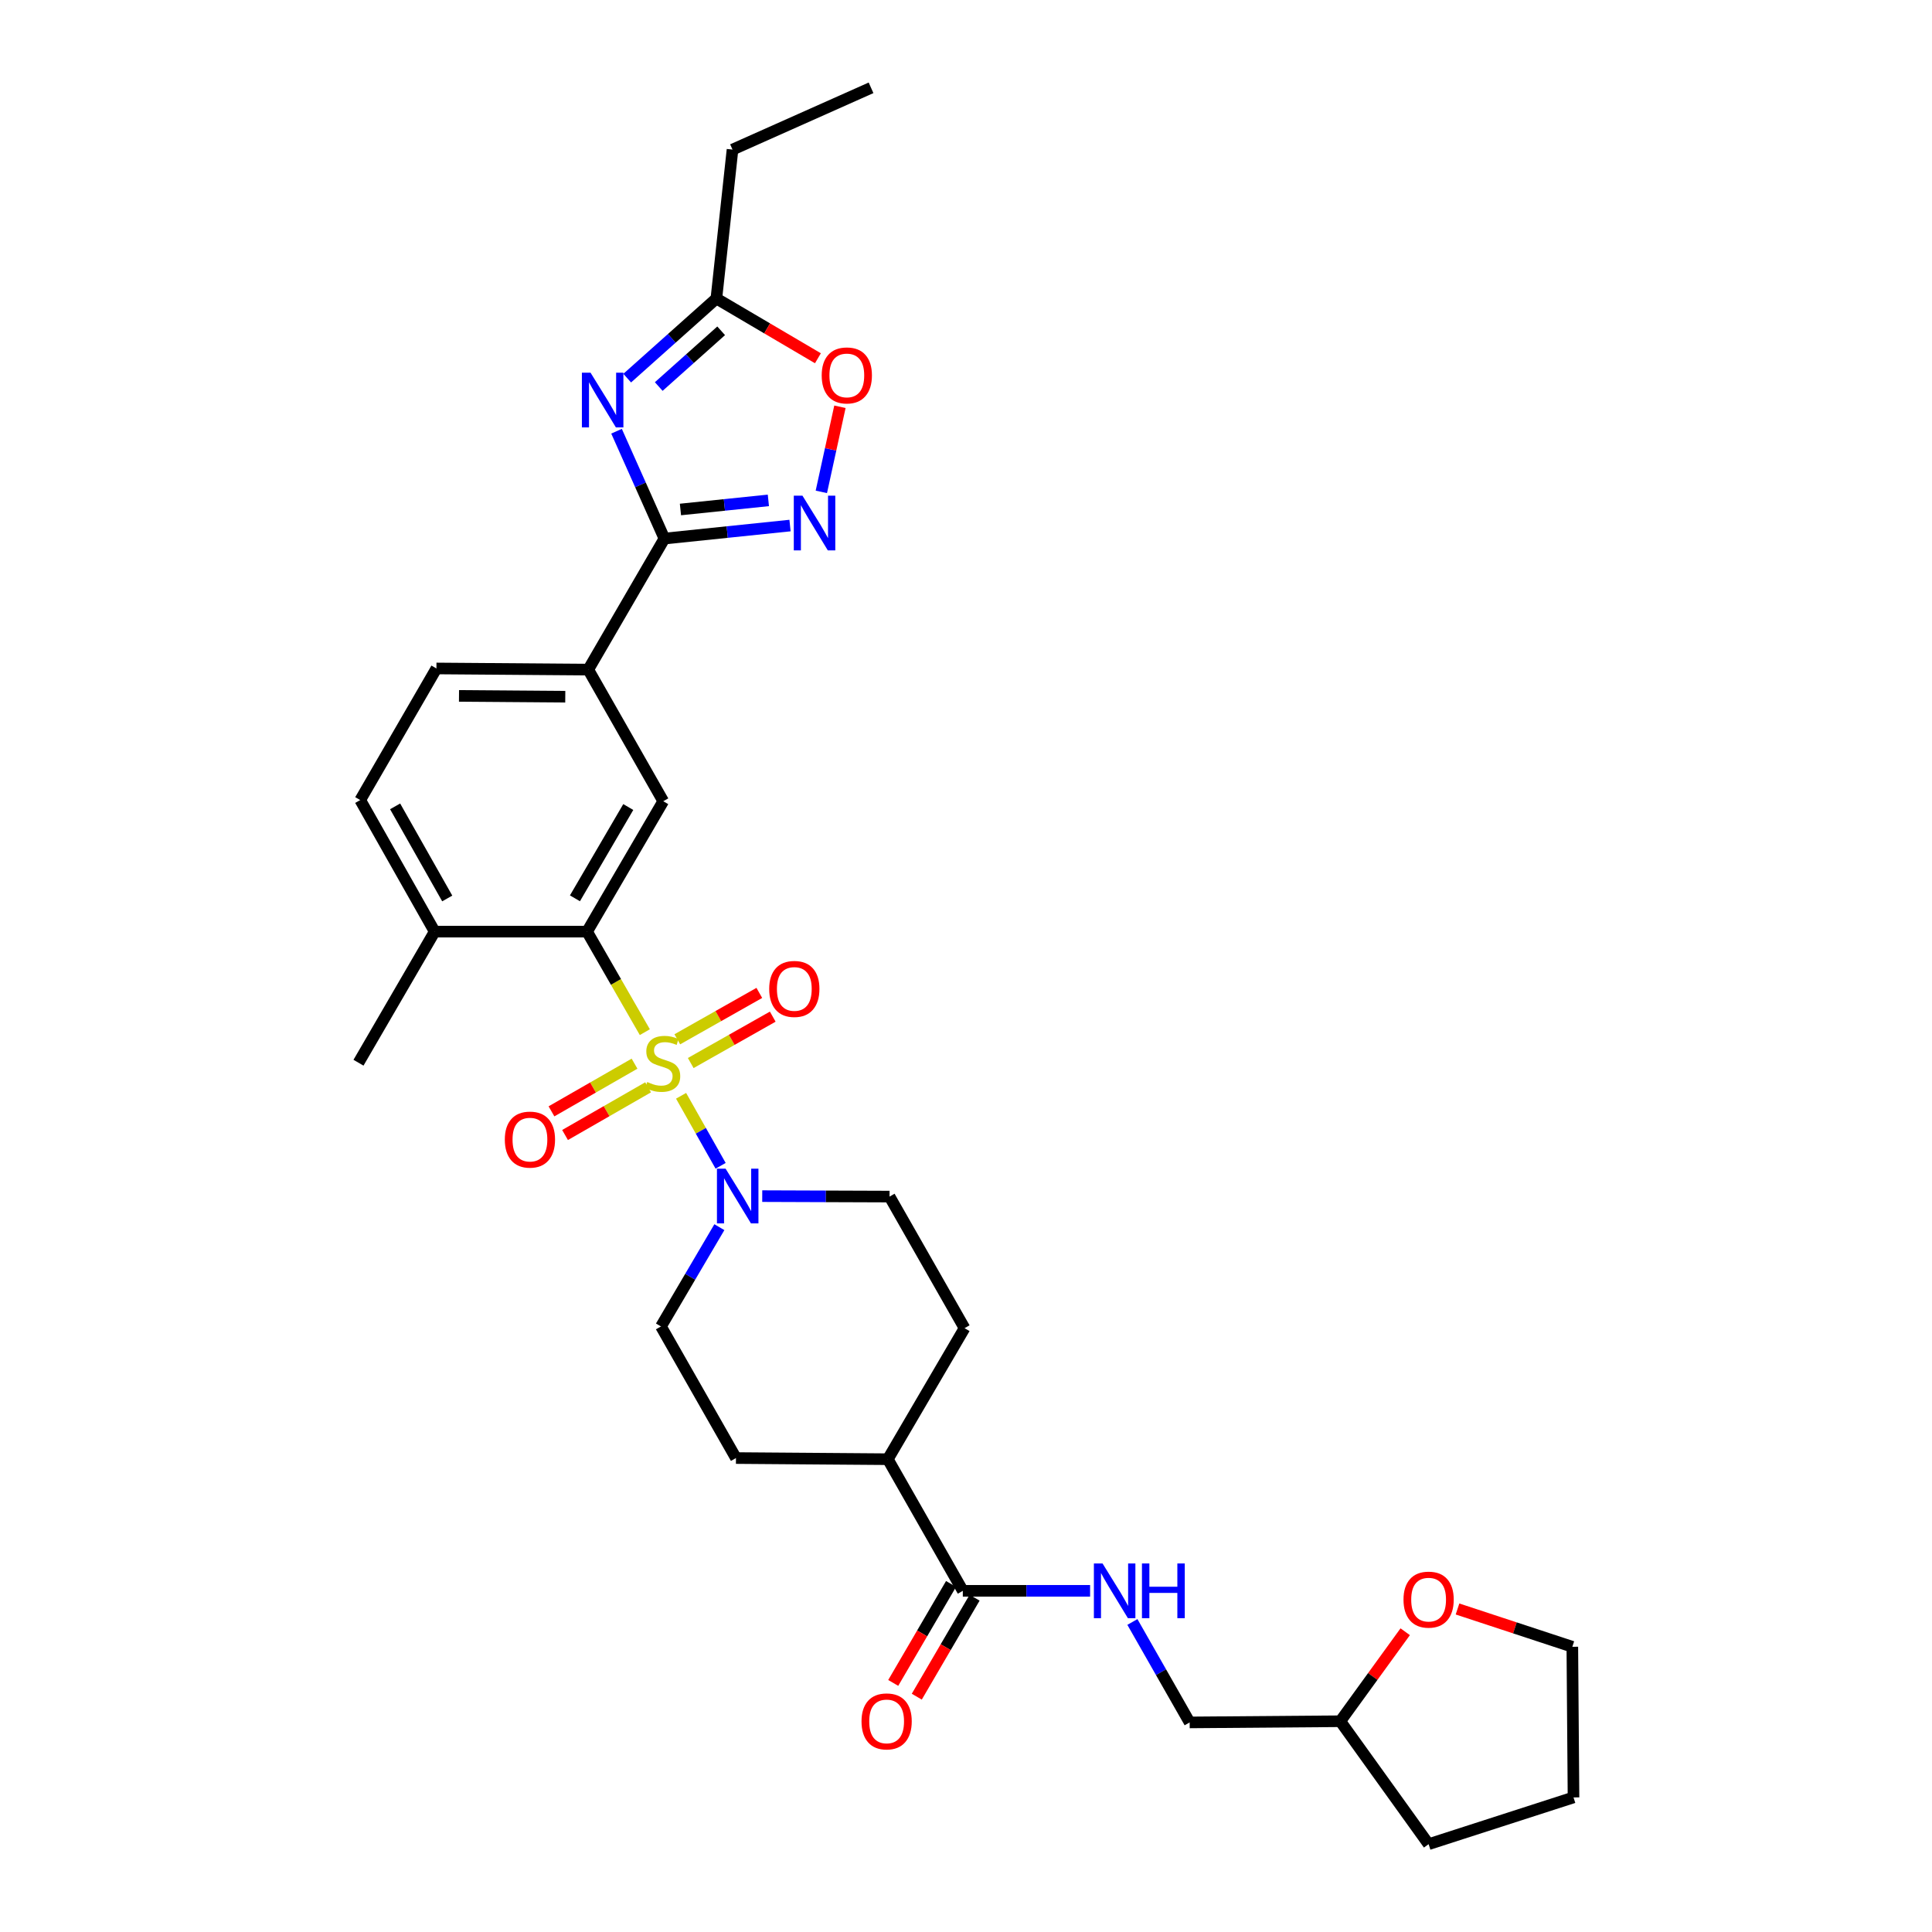 <?xml version='1.0' encoding='iso-8859-1'?>
<svg version='1.1' baseProfile='full'
              xmlns='http://www.w3.org/2000/svg'
                      xmlns:rdkit='http://www.rdkit.org/xml'
                      xmlns:xlink='http://www.w3.org/1999/xlink'
                  xml:space='preserve'
width='1000px' height='1000px' viewBox='0 0 1000 1000'>
<!-- END OF HEADER -->
<rect style='opacity:1.0;fill:#FFFFFF;stroke:none' width='1000' height='1000' x='0' y='0'> </rect>
<path class='bond-2' d='M 333.765,534.242 L 318.816,508.227' style='fill:none;fill-rule:evenodd;stroke:#CCCC00;stroke-width:6px;stroke-linecap:butt;stroke-linejoin:miter;stroke-opacity:1' />
<path class='bond-2' d='M 318.816,508.227 L 303.866,482.213' style='fill:none;fill-rule:evenodd;stroke:#000000;stroke-width:6px;stroke-linecap:butt;stroke-linejoin:miter;stroke-opacity:1' />
<path class='bond-3' d='M 352.526,567.179 L 362.758,585.297' style='fill:none;fill-rule:evenodd;stroke:#CCCC00;stroke-width:6px;stroke-linecap:butt;stroke-linejoin:miter;stroke-opacity:1' />
<path class='bond-3' d='M 362.758,585.297 L 372.991,603.416' style='fill:none;fill-rule:evenodd;stroke:#0000FF;stroke-width:6px;stroke-linecap:butt;stroke-linejoin:miter;stroke-opacity:1' />
<path class='bond-10' d='M 357.52,550.226 L 378.746,538.219' style='fill:none;fill-rule:evenodd;stroke:#CCCC00;stroke-width:6px;stroke-linecap:butt;stroke-linejoin:miter;stroke-opacity:1' />
<path class='bond-10' d='M 378.746,538.219 L 399.972,526.212' style='fill:none;fill-rule:evenodd;stroke:#FF0000;stroke-width:6px;stroke-linecap:butt;stroke-linejoin:miter;stroke-opacity:1' />
<path class='bond-10' d='M 350.57,537.939 L 371.795,525.932' style='fill:none;fill-rule:evenodd;stroke:#CCCC00;stroke-width:6px;stroke-linecap:butt;stroke-linejoin:miter;stroke-opacity:1' />
<path class='bond-10' d='M 371.795,525.932 L 393.021,513.925' style='fill:none;fill-rule:evenodd;stroke:#FF0000;stroke-width:6px;stroke-linecap:butt;stroke-linejoin:miter;stroke-opacity:1' />
<path class='bond-11' d='M 328.433,550.554 L 306.937,562.895' style='fill:none;fill-rule:evenodd;stroke:#CCCC00;stroke-width:6px;stroke-linecap:butt;stroke-linejoin:miter;stroke-opacity:1' />
<path class='bond-11' d='M 306.937,562.895 L 285.44,575.235' style='fill:none;fill-rule:evenodd;stroke:#FF0000;stroke-width:6px;stroke-linecap:butt;stroke-linejoin:miter;stroke-opacity:1' />
<path class='bond-11' d='M 335.461,562.797 L 313.965,575.137' style='fill:none;fill-rule:evenodd;stroke:#CCCC00;stroke-width:6px;stroke-linecap:butt;stroke-linejoin:miter;stroke-opacity:1' />
<path class='bond-11' d='M 313.965,575.137 L 292.468,587.478' style='fill:none;fill-rule:evenodd;stroke:#FF0000;stroke-width:6px;stroke-linecap:butt;stroke-linejoin:miter;stroke-opacity:1' />
<path class='bond-0' d='M 319.119,223.196 L 331.511,250.979' style='fill:none;fill-rule:evenodd;stroke:#0000FF;stroke-width:6px;stroke-linecap:butt;stroke-linejoin:miter;stroke-opacity:1' />
<path class='bond-0' d='M 331.511,250.979 L 343.902,278.762' style='fill:none;fill-rule:evenodd;stroke:#000000;stroke-width:6px;stroke-linecap:butt;stroke-linejoin:miter;stroke-opacity:1' />
<path class='bond-6' d='M 324.641,195.722 L 347.718,175.118' style='fill:none;fill-rule:evenodd;stroke:#0000FF;stroke-width:6px;stroke-linecap:butt;stroke-linejoin:miter;stroke-opacity:1' />
<path class='bond-6' d='M 347.718,175.118 L 370.794,154.513' style='fill:none;fill-rule:evenodd;stroke:#000000;stroke-width:6px;stroke-linecap:butt;stroke-linejoin:miter;stroke-opacity:1' />
<path class='bond-6' d='M 340.966,200.071 L 357.12,185.647' style='fill:none;fill-rule:evenodd;stroke:#0000FF;stroke-width:6px;stroke-linecap:butt;stroke-linejoin:miter;stroke-opacity:1' />
<path class='bond-6' d='M 357.12,185.647 L 373.273,171.224' style='fill:none;fill-rule:evenodd;stroke:#000000;stroke-width:6px;stroke-linecap:butt;stroke-linejoin:miter;stroke-opacity:1' />
<path class='bond-1' d='M 343.902,278.762 L 304.478,346.592' style='fill:none;fill-rule:evenodd;stroke:#000000;stroke-width:6px;stroke-linecap:butt;stroke-linejoin:miter;stroke-opacity:1' />
<path class='bond-4' d='M 343.902,278.762 L 376.408,275.393' style='fill:none;fill-rule:evenodd;stroke:#000000;stroke-width:6px;stroke-linecap:butt;stroke-linejoin:miter;stroke-opacity:1' />
<path class='bond-4' d='M 376.408,275.393 L 408.913,272.023' style='fill:none;fill-rule:evenodd;stroke:#0000FF;stroke-width:6px;stroke-linecap:butt;stroke-linejoin:miter;stroke-opacity:1' />
<path class='bond-4' d='M 352.198,263.71 L 374.952,261.351' style='fill:none;fill-rule:evenodd;stroke:#000000;stroke-width:6px;stroke-linecap:butt;stroke-linejoin:miter;stroke-opacity:1' />
<path class='bond-4' d='M 374.952,261.351 L 397.706,258.993' style='fill:none;fill-rule:evenodd;stroke:#0000FF;stroke-width:6px;stroke-linecap:butt;stroke-linejoin:miter;stroke-opacity:1' />
<path class='bond-5' d='M 303.866,482.213 L 343.298,414.712' style='fill:none;fill-rule:evenodd;stroke:#000000;stroke-width:6px;stroke-linecap:butt;stroke-linejoin:miter;stroke-opacity:1' />
<path class='bond-5' d='M 297.592,464.967 L 325.194,417.717' style='fill:none;fill-rule:evenodd;stroke:#000000;stroke-width:6px;stroke-linecap:butt;stroke-linejoin:miter;stroke-opacity:1' />
<path class='bond-13' d='M 303.866,482.213 L 224.986,482.213' style='fill:none;fill-rule:evenodd;stroke:#000000;stroke-width:6px;stroke-linecap:butt;stroke-linejoin:miter;stroke-opacity:1' />
<path class='bond-14' d='M 372.346,635.183 L 357.23,660.875' style='fill:none;fill-rule:evenodd;stroke:#0000FF;stroke-width:6px;stroke-linecap:butt;stroke-linejoin:miter;stroke-opacity:1' />
<path class='bond-14' d='M 357.23,660.875 L 342.114,686.566' style='fill:none;fill-rule:evenodd;stroke:#000000;stroke-width:6px;stroke-linecap:butt;stroke-linejoin:miter;stroke-opacity:1' />
<path class='bond-15' d='M 394.534,619.111 L 427.48,619.229' style='fill:none;fill-rule:evenodd;stroke:#0000FF;stroke-width:6px;stroke-linecap:butt;stroke-linejoin:miter;stroke-opacity:1' />
<path class='bond-15' d='M 427.48,619.229 L 460.427,619.348' style='fill:none;fill-rule:evenodd;stroke:#000000;stroke-width:6px;stroke-linecap:butt;stroke-linejoin:miter;stroke-opacity:1' />
<path class='bond-7' d='M 425.127,254.591 L 429.938,232.565' style='fill:none;fill-rule:evenodd;stroke:#0000FF;stroke-width:6px;stroke-linecap:butt;stroke-linejoin:miter;stroke-opacity:1' />
<path class='bond-7' d='M 429.938,232.565 L 434.749,210.54' style='fill:none;fill-rule:evenodd;stroke:#FF0000;stroke-width:6px;stroke-linecap:butt;stroke-linejoin:miter;stroke-opacity:1' />
<path class='bond-8' d='M 343.298,414.712 L 304.478,346.592' style='fill:none;fill-rule:evenodd;stroke:#000000;stroke-width:6px;stroke-linecap:butt;stroke-linejoin:miter;stroke-opacity:1' />
<path class='bond-25' d='M 370.794,154.513 L 379.147,77.429' style='fill:none;fill-rule:evenodd;stroke:#000000;stroke-width:6px;stroke-linecap:butt;stroke-linejoin:miter;stroke-opacity:1' />
<path class='bond-33' d='M 370.794,154.513 L 397.073,169.974' style='fill:none;fill-rule:evenodd;stroke:#000000;stroke-width:6px;stroke-linecap:butt;stroke-linejoin:miter;stroke-opacity:1' />
<path class='bond-33' d='M 397.073,169.974 L 423.352,185.435' style='fill:none;fill-rule:evenodd;stroke:#FF0000;stroke-width:6px;stroke-linecap:butt;stroke-linejoin:miter;stroke-opacity:1' />
<path class='bond-32' d='M 304.478,346.592 L 225.896,345.996' style='fill:none;fill-rule:evenodd;stroke:#000000;stroke-width:6px;stroke-linecap:butt;stroke-linejoin:miter;stroke-opacity:1' />
<path class='bond-32' d='M 292.583,360.619 L 237.576,360.202' style='fill:none;fill-rule:evenodd;stroke:#000000;stroke-width:6px;stroke-linecap:butt;stroke-linejoin:miter;stroke-opacity:1' />
<path class='bond-9' d='M 498.353,823.41 L 459.533,755.282' style='fill:none;fill-rule:evenodd;stroke:#000000;stroke-width:6px;stroke-linecap:butt;stroke-linejoin:miter;stroke-opacity:1' />
<path class='bond-12' d='M 498.353,823.41 L 531.292,823.41' style='fill:none;fill-rule:evenodd;stroke:#000000;stroke-width:6px;stroke-linecap:butt;stroke-linejoin:miter;stroke-opacity:1' />
<path class='bond-12' d='M 531.292,823.41 L 564.231,823.41' style='fill:none;fill-rule:evenodd;stroke:#0000FF;stroke-width:6px;stroke-linecap:butt;stroke-linejoin:miter;stroke-opacity:1' />
<path class='bond-17' d='M 492.259,819.85 L 477.296,845.463' style='fill:none;fill-rule:evenodd;stroke:#000000;stroke-width:6px;stroke-linecap:butt;stroke-linejoin:miter;stroke-opacity:1' />
<path class='bond-17' d='M 477.296,845.463 L 462.333,871.076' style='fill:none;fill-rule:evenodd;stroke:#FF0000;stroke-width:6px;stroke-linecap:butt;stroke-linejoin:miter;stroke-opacity:1' />
<path class='bond-17' d='M 504.448,826.971 L 489.485,852.584' style='fill:none;fill-rule:evenodd;stroke:#000000;stroke-width:6px;stroke-linecap:butt;stroke-linejoin:miter;stroke-opacity:1' />
<path class='bond-17' d='M 489.485,852.584 L 474.522,878.197' style='fill:none;fill-rule:evenodd;stroke:#FF0000;stroke-width:6px;stroke-linecap:butt;stroke-linejoin:miter;stroke-opacity:1' />
<path class='bond-23' d='M 586.125,839.53 L 600.944,865.527' style='fill:none;fill-rule:evenodd;stroke:#0000FF;stroke-width:6px;stroke-linecap:butt;stroke-linejoin:miter;stroke-opacity:1' />
<path class='bond-23' d='M 600.944,865.527 L 615.764,891.523' style='fill:none;fill-rule:evenodd;stroke:#000000;stroke-width:6px;stroke-linecap:butt;stroke-linejoin:miter;stroke-opacity:1' />
<path class='bond-20' d='M 224.986,482.213 L 186.448,414.109' style='fill:none;fill-rule:evenodd;stroke:#000000;stroke-width:6px;stroke-linecap:butt;stroke-linejoin:miter;stroke-opacity:1' />
<path class='bond-20' d='M 231.491,465.045 L 204.514,417.372' style='fill:none;fill-rule:evenodd;stroke:#000000;stroke-width:6px;stroke-linecap:butt;stroke-linejoin:miter;stroke-opacity:1' />
<path class='bond-27' d='M 224.986,482.213 L 185.554,550.059' style='fill:none;fill-rule:evenodd;stroke:#000000;stroke-width:6px;stroke-linecap:butt;stroke-linejoin:miter;stroke-opacity:1' />
<path class='bond-22' d='M 342.114,686.566 L 380.935,754.686' style='fill:none;fill-rule:evenodd;stroke:#000000;stroke-width:6px;stroke-linecap:butt;stroke-linejoin:miter;stroke-opacity:1' />
<path class='bond-21' d='M 460.427,619.348 L 499.247,687.46' style='fill:none;fill-rule:evenodd;stroke:#000000;stroke-width:6px;stroke-linecap:butt;stroke-linejoin:miter;stroke-opacity:1' />
<path class='bond-16' d='M 459.533,755.282 L 499.247,687.46' style='fill:none;fill-rule:evenodd;stroke:#000000;stroke-width:6px;stroke-linecap:butt;stroke-linejoin:miter;stroke-opacity:1' />
<path class='bond-31' d='M 459.533,755.282 L 380.935,754.686' style='fill:none;fill-rule:evenodd;stroke:#000000;stroke-width:6px;stroke-linecap:butt;stroke-linejoin:miter;stroke-opacity:1' />
<path class='bond-18' d='M 225.896,345.996 L 186.448,414.109' style='fill:none;fill-rule:evenodd;stroke:#000000;stroke-width:6px;stroke-linecap:butt;stroke-linejoin:miter;stroke-opacity:1' />
<path class='bond-19' d='M 727.331,844.587 L 710.533,867.749' style='fill:none;fill-rule:evenodd;stroke:#FF0000;stroke-width:6px;stroke-linecap:butt;stroke-linejoin:miter;stroke-opacity:1' />
<path class='bond-19' d='M 710.533,867.749 L 693.734,890.911' style='fill:none;fill-rule:evenodd;stroke:#000000;stroke-width:6px;stroke-linecap:butt;stroke-linejoin:miter;stroke-opacity:1' />
<path class='bond-26' d='M 754.406,832.806 L 784.12,842.589' style='fill:none;fill-rule:evenodd;stroke:#FF0000;stroke-width:6px;stroke-linecap:butt;stroke-linejoin:miter;stroke-opacity:1' />
<path class='bond-26' d='M 784.12,842.589 L 813.835,852.373' style='fill:none;fill-rule:evenodd;stroke:#000000;stroke-width:6px;stroke-linecap:butt;stroke-linejoin:miter;stroke-opacity:1' />
<path class='bond-24' d='M 615.764,891.523 L 693.734,890.911' style='fill:none;fill-rule:evenodd;stroke:#000000;stroke-width:6px;stroke-linecap:butt;stroke-linejoin:miter;stroke-opacity:1' />
<path class='bond-28' d='M 693.734,890.911 L 739.448,954.545' style='fill:none;fill-rule:evenodd;stroke:#000000;stroke-width:6px;stroke-linecap:butt;stroke-linejoin:miter;stroke-opacity:1' />
<path class='bond-29' d='M 379.147,77.429 L 450.851,45.455' style='fill:none;fill-rule:evenodd;stroke:#000000;stroke-width:6px;stroke-linecap:butt;stroke-linejoin:miter;stroke-opacity:1' />
<path class='bond-34' d='M 813.835,852.373 L 814.446,930.343' style='fill:none;fill-rule:evenodd;stroke:#000000;stroke-width:6px;stroke-linecap:butt;stroke-linejoin:miter;stroke-opacity:1' />
<path class='bond-30' d='M 739.448,954.545 L 814.446,930.343' style='fill:none;fill-rule:evenodd;stroke:#000000;stroke-width:6px;stroke-linecap:butt;stroke-linejoin:miter;stroke-opacity:1' />
<path  class='atom-0' d='M 335.008 560.046
Q 335.328 560.166, 336.648 560.726
Q 337.968 561.286, 339.408 561.646
Q 340.888 561.966, 342.328 561.966
Q 345.008 561.966, 346.568 560.686
Q 348.128 559.366, 348.128 557.086
Q 348.128 555.526, 347.328 554.566
Q 346.568 553.606, 345.368 553.086
Q 344.168 552.566, 342.168 551.966
Q 339.648 551.206, 338.128 550.486
Q 336.648 549.766, 335.568 548.246
Q 334.528 546.726, 334.528 544.166
Q 334.528 540.606, 336.928 538.406
Q 339.368 536.206, 344.168 536.206
Q 347.448 536.206, 351.168 537.766
L 350.248 540.846
Q 346.848 539.446, 344.288 539.446
Q 341.528 539.446, 340.008 540.606
Q 338.488 541.726, 338.528 543.686
Q 338.528 545.206, 339.288 546.126
Q 340.088 547.046, 341.208 547.566
Q 342.368 548.086, 344.288 548.686
Q 346.848 549.486, 348.368 550.286
Q 349.888 551.086, 350.968 552.726
Q 352.088 554.326, 352.088 557.086
Q 352.088 561.006, 349.448 563.126
Q 346.848 565.206, 342.488 565.206
Q 339.968 565.206, 338.048 564.646
Q 336.168 564.126, 333.928 563.206
L 335.008 560.046
' fill='#CCCC00'/>
<path  class='atom-1' d='M 305.668 192.913
L 314.948 207.913
Q 315.868 209.393, 317.348 212.073
Q 318.828 214.753, 318.908 214.913
L 318.908 192.913
L 322.668 192.913
L 322.668 221.233
L 318.788 221.233
L 308.828 204.833
Q 307.668 202.913, 306.428 200.713
Q 305.228 198.513, 304.868 197.833
L 304.868 221.233
L 301.188 221.233
L 301.188 192.913
L 305.668 192.913
' fill='#0000FF'/>
<path  class='atom-4' d='M 375.569 604.905
L 384.849 619.905
Q 385.769 621.385, 387.249 624.065
Q 388.729 626.745, 388.809 626.905
L 388.809 604.905
L 392.569 604.905
L 392.569 633.225
L 388.689 633.225
L 378.729 616.825
Q 377.569 614.905, 376.329 612.705
Q 375.129 610.505, 374.769 609.825
L 374.769 633.225
L 371.089 633.225
L 371.089 604.905
L 375.569 604.905
' fill='#0000FF'/>
<path  class='atom-5' d='M 415.346 256.548
L 424.626 271.548
Q 425.546 273.028, 427.026 275.708
Q 428.506 278.388, 428.586 278.548
L 428.586 256.548
L 432.346 256.548
L 432.346 284.868
L 428.466 284.868
L 418.506 268.468
Q 417.346 266.548, 416.106 264.348
Q 414.906 262.148, 414.546 261.468
L 414.546 284.868
L 410.866 284.868
L 410.866 256.548
L 415.346 256.548
' fill='#0000FF'/>
<path  class='atom-8' d='M 425.311 194.315
Q 425.311 187.515, 428.671 183.715
Q 432.031 179.915, 438.311 179.915
Q 444.591 179.915, 447.951 183.715
Q 451.311 187.515, 451.311 194.315
Q 451.311 201.195, 447.911 205.115
Q 444.511 208.995, 438.311 208.995
Q 432.071 208.995, 428.671 205.115
Q 425.311 201.235, 425.311 194.315
M 438.311 205.795
Q 442.631 205.795, 444.951 202.915
Q 447.311 199.995, 447.311 194.315
Q 447.311 188.755, 444.951 185.955
Q 442.631 183.115, 438.311 183.115
Q 433.991 183.115, 431.631 185.915
Q 429.311 188.715, 429.311 194.315
Q 429.311 200.035, 431.631 202.915
Q 433.991 205.795, 438.311 205.795
' fill='#FF0000'/>
<path  class='atom-11' d='M 398.136 511.867
Q 398.136 505.067, 401.496 501.267
Q 404.856 497.467, 411.136 497.467
Q 417.416 497.467, 420.776 501.267
Q 424.136 505.067, 424.136 511.867
Q 424.136 518.747, 420.736 522.667
Q 417.336 526.547, 411.136 526.547
Q 404.896 526.547, 401.496 522.667
Q 398.136 518.787, 398.136 511.867
M 411.136 523.347
Q 415.456 523.347, 417.776 520.467
Q 420.136 517.547, 420.136 511.867
Q 420.136 506.307, 417.776 503.507
Q 415.456 500.667, 411.136 500.667
Q 406.816 500.667, 404.456 503.467
Q 402.136 506.267, 402.136 511.867
Q 402.136 517.587, 404.456 520.467
Q 406.816 523.347, 411.136 523.347
' fill='#FF0000'/>
<path  class='atom-12' d='M 261.292 589.853
Q 261.292 583.053, 264.652 579.253
Q 268.012 575.453, 274.292 575.453
Q 280.572 575.453, 283.932 579.253
Q 287.292 583.053, 287.292 589.853
Q 287.292 596.733, 283.892 600.653
Q 280.492 604.533, 274.292 604.533
Q 268.052 604.533, 264.652 600.653
Q 261.292 596.773, 261.292 589.853
M 274.292 601.333
Q 278.612 601.333, 280.932 598.453
Q 283.292 595.533, 283.292 589.853
Q 283.292 584.293, 280.932 581.493
Q 278.612 578.653, 274.292 578.653
Q 269.972 578.653, 267.612 581.453
Q 265.292 584.253, 265.292 589.853
Q 265.292 595.573, 267.612 598.453
Q 269.972 601.333, 274.292 601.333
' fill='#FF0000'/>
<path  class='atom-13' d='M 570.675 809.25
L 579.955 824.25
Q 580.875 825.73, 582.355 828.41
Q 583.835 831.09, 583.915 831.25
L 583.915 809.25
L 587.675 809.25
L 587.675 837.57
L 583.795 837.57
L 573.835 821.17
Q 572.675 819.25, 571.435 817.05
Q 570.235 814.85, 569.875 814.17
L 569.875 837.57
L 566.195 837.57
L 566.195 809.25
L 570.675 809.25
' fill='#0000FF'/>
<path  class='atom-13' d='M 591.075 809.25
L 594.915 809.25
L 594.915 821.29
L 609.395 821.29
L 609.395 809.25
L 613.235 809.25
L 613.235 837.57
L 609.395 837.57
L 609.395 824.49
L 594.915 824.49
L 594.915 837.57
L 591.075 837.57
L 591.075 809.25
' fill='#0000FF'/>
<path  class='atom-18' d='M 445.921 890.991
Q 445.921 884.191, 449.281 880.391
Q 452.641 876.591, 458.921 876.591
Q 465.201 876.591, 468.561 880.391
Q 471.921 884.191, 471.921 890.991
Q 471.921 897.871, 468.521 901.791
Q 465.121 905.671, 458.921 905.671
Q 452.681 905.671, 449.281 901.791
Q 445.921 897.911, 445.921 890.991
M 458.921 902.471
Q 463.241 902.471, 465.561 899.591
Q 467.921 896.671, 467.921 890.991
Q 467.921 885.431, 465.561 882.631
Q 463.241 879.791, 458.921 879.791
Q 454.601 879.791, 452.241 882.591
Q 449.921 885.391, 449.921 890.991
Q 449.921 896.711, 452.241 899.591
Q 454.601 902.471, 458.921 902.471
' fill='#FF0000'/>
<path  class='atom-20' d='M 726.448 827.961
Q 726.448 821.161, 729.808 817.361
Q 733.168 813.561, 739.448 813.561
Q 745.728 813.561, 749.088 817.361
Q 752.448 821.161, 752.448 827.961
Q 752.448 834.841, 749.048 838.761
Q 745.648 842.641, 739.448 842.641
Q 733.208 842.641, 729.808 838.761
Q 726.448 834.881, 726.448 827.961
M 739.448 839.441
Q 743.768 839.441, 746.088 836.561
Q 748.448 833.641, 748.448 827.961
Q 748.448 822.401, 746.088 819.601
Q 743.768 816.761, 739.448 816.761
Q 735.128 816.761, 732.768 819.561
Q 730.448 822.361, 730.448 827.961
Q 730.448 833.681, 732.768 836.561
Q 735.128 839.441, 739.448 839.441
' fill='#FF0000'/>
</svg>

